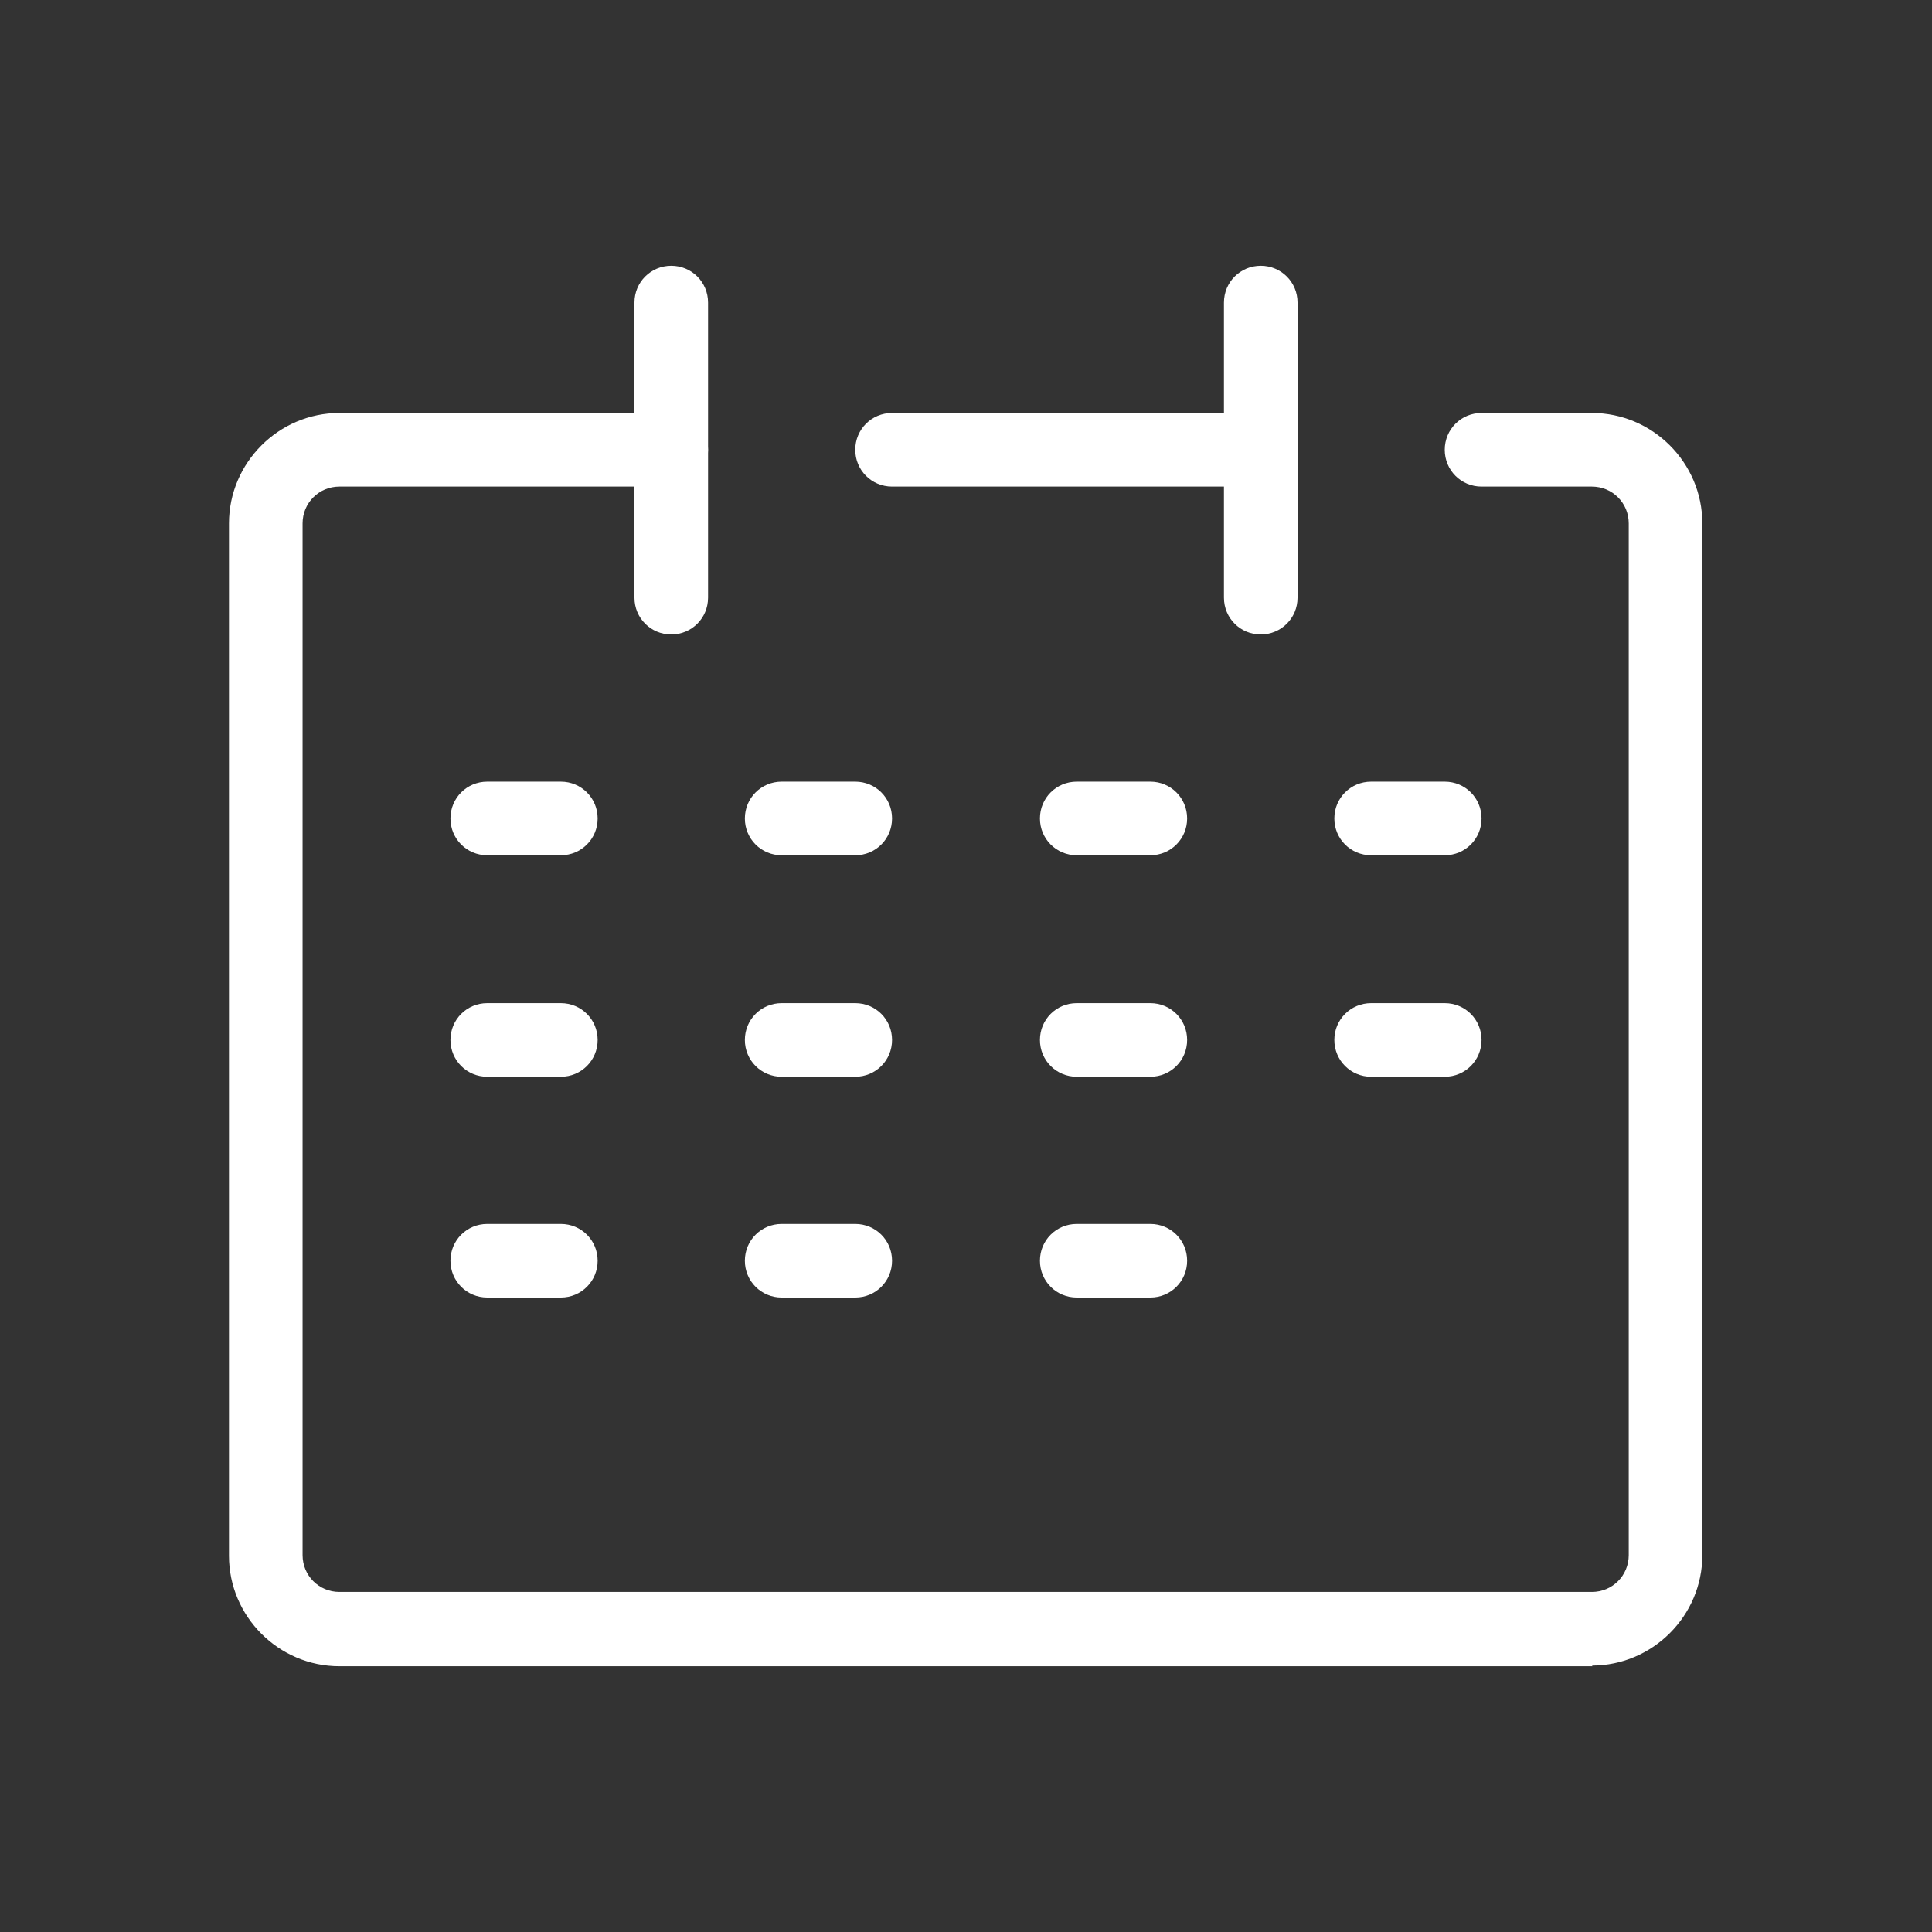 <svg xmlns="http://www.w3.org/2000/svg" id="_&#x30EC;&#x30A4;&#x30E4;&#x30FC;_1" data-name="&#x30EC;&#x30A4;&#x30E4;&#x30FC;_1" viewBox="0 0 283.5 283.5"><rect x="0" y="0" width="283.5" height="283.5" fill="#333333" stroke="none"/><defs><style> .st0 { fill: #fff; } </style></defs><g id="_&#x30EC;&#x30A4;&#x30E4;&#x30FC;_2" data-name="&#x30EC;&#x30A4;&#x30E4;&#x30FC;_2"><g><path class="st0" d="M233.7,244.5H49.8c-8.9,0-16.2-7.3-16.2-16.2V76.8c0-8.9,7.3-16.2,16.2-16.2h48.7c3,0,5.4,2.4,5.4,5.4s-2.4,5.4-5.4,5.4h-48.7c-3,0-5.4,2.4-5.4,5.4v151.4c0,3,2.4,5.4,5.4,5.4h183.8c3,0,5.4-2.4,5.4-5.4V76.8c0-3-2.4-5.4-5.4-5.4h-16.2c-3,0-5.4-2.4-5.4-5.4s2.4-5.4,5.4-5.4h16.2c8.9,0,16.2,7.3,16.2,16.2v151.4c0,8.9-7.3,16.2-16.2,16.2Z"></path><path class="st0" d="M98.5,93.1c-3,0-5.4-2.4-5.4-5.4v-43.3c0-3,2.4-5.4,5.4-5.4s5.4,2.4,5.4,5.4v43.3c0,3-2.4,5.4-5.4,5.4Z"></path><path class="st0" d="M185,93.1c-3,0-5.4-2.4-5.4-5.4v-43.3c0-3,2.4-5.4,5.4-5.4s5.4,2.4,5.4,5.4v43.3c0,3-2.4,5.4-5.4,5.4Z"></path><path class="st0" d="M185,71.4h-54.1c-3,0-5.4-2.4-5.4-5.4s2.4-5.4,5.4-5.4h54.1c3,0,5.4,2.4,5.4,5.4s-2.4,5.4-5.4,5.4Z"></path><path class="st0" d="M212,125.5h-10.8c-3,0-5.4-2.4-5.4-5.4s2.4-5.4,5.4-5.4h10.8c3,0,5.4,2.4,5.4,5.4s-2.4,5.4-5.4,5.4Z"></path><path class="st0" d="M82.3,125.5h-10.8c-3,0-5.4-2.4-5.4-5.4s2.4-5.4,5.4-5.4h10.8c3,0,5.4,2.4,5.4,5.4s-2.4,5.4-5.4,5.4Z"></path><path class="st0" d="M125.5,125.5h-10.8c-3,0-5.4-2.4-5.4-5.4s2.4-5.4,5.4-5.4h10.8c3,0,5.4,2.4,5.4,5.4s-2.4,5.4-5.4,5.4Z"></path><path class="st0" d="M168.8,125.5h-10.8c-3,0-5.4-2.4-5.4-5.4s2.4-5.4,5.4-5.4h10.8c3,0,5.4,2.4,5.4,5.4s-2.4,5.4-5.4,5.4Z"></path><path class="st0" d="M212,158h-10.8c-3,0-5.4-2.4-5.4-5.4s2.4-5.4,5.4-5.4h10.8c3,0,5.4,2.4,5.4,5.4s-2.4,5.4-5.4,5.4Z"></path><path class="st0" d="M82.3,158h-10.8c-3,0-5.4-2.4-5.4-5.4s2.4-5.4,5.4-5.4h10.8c3,0,5.4,2.4,5.4,5.4s-2.4,5.4-5.4,5.4Z"></path><path class="st0" d="M125.5,158h-10.8c-3,0-5.4-2.4-5.4-5.4s2.4-5.4,5.4-5.4h10.8c3,0,5.4,2.4,5.4,5.4s-2.4,5.4-5.4,5.4Z"></path><path class="st0" d="M168.8,158h-10.8c-3,0-5.4-2.4-5.4-5.4s2.4-5.4,5.4-5.4h10.8c3,0,5.4,2.4,5.4,5.4s-2.4,5.4-5.4,5.4Z"></path><path class="st0" d="M82.3,190.4h-10.8c-3,0-5.4-2.4-5.4-5.4s2.4-5.4,5.4-5.4h10.8c3,0,5.4,2.4,5.4,5.4s-2.4,5.4-5.4,5.4Z"></path><path class="st0" d="M125.5,190.4h-10.8c-3,0-5.4-2.4-5.4-5.4s2.4-5.4,5.4-5.4h10.8c3,0,5.4,2.4,5.4,5.4s-2.4,5.4-5.4,5.4Z"></path><path class="st0" d="M168.8,190.4h-10.8c-3,0-5.4-2.4-5.4-5.4s2.4-5.4,5.4-5.4h10.8c3,0,5.4,2.4,5.4,5.4s-2.4,5.4-5.4,5.4Z"></path></g></g></svg>